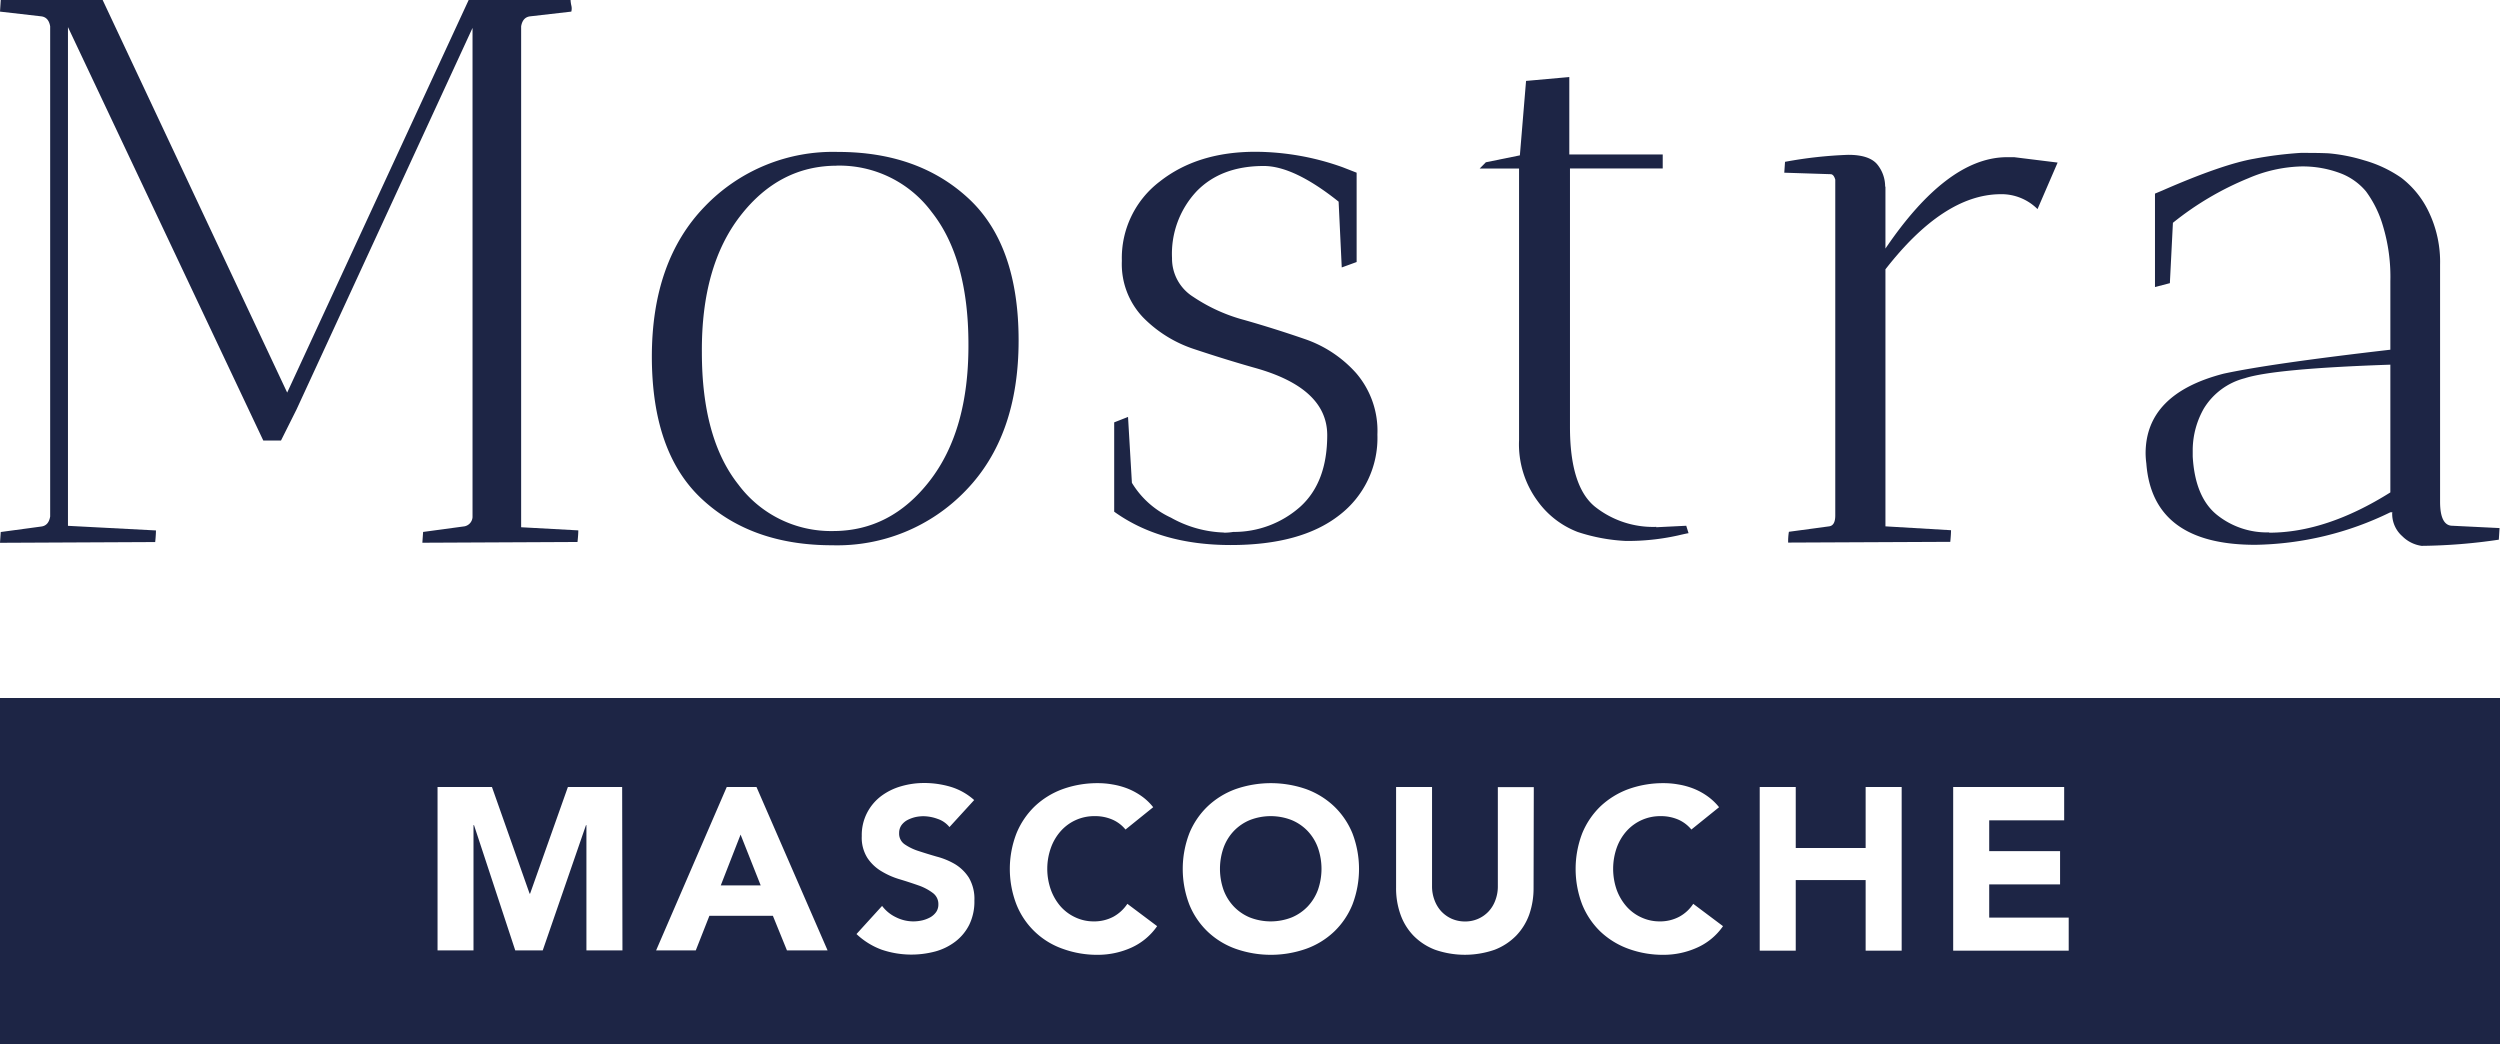 <svg xmlns="http://www.w3.org/2000/svg" viewBox="0 0 335.85 140.3"><defs><style>.cls-1{fill:#1d2545;}</style></defs><g id="Calque_1" data-name="Calque 1"><path class="cls-1" d="M293.76,348.3a6.33,6.33,0,0,0-2.15-1.47,7.71,7.71,0,0,0-5.62,0,6.33,6.33,0,0,0-2.15,1.47,6.44,6.44,0,0,0-1.38,2.25,8.58,8.58,0,0,0,0,5.66,6.54,6.54,0,0,0,1.38,2.23,6.33,6.33,0,0,0,2.15,1.47,7.71,7.71,0,0,0,5.62,0,6.33,6.33,0,0,0,2.15-1.47,6.54,6.54,0,0,0,1.38-2.23,8.58,8.58,0,0,0,0-5.66A6.44,6.44,0,0,0,293.76,348.3Z" transform="translate(-118.09 -236.66)"/><polygon class="cls-1" points="96.83 118.94 102.19 118.94 99.49 112.12 96.83 118.94"/><path class="cls-1" d="M118.09,330.43V377H453.94V330.43Zm83.62,33.91h-4.84V347.51h-.06L191,364.34h-3.69l-5.54-16.83h-.07v16.83h-4.83V342.39h7.31l5.06,14.33h.06l5.08-14.33h7.29Zm22.1,0-1.89-4.65h-8.53l-1.83,4.65h-5.33l9.49-21.95h4l9.55,21.95Zm24.5-3.47a6.49,6.49,0,0,1-1.85,2.26,7.81,7.81,0,0,1-2.69,1.34,12.44,12.44,0,0,1-7.21-.22,9.87,9.87,0,0,1-3.41-2.11l3.44-3.78a5,5,0,0,0,1.88,1.53,5.22,5.22,0,0,0,2.34.55,5.44,5.44,0,0,0,1.19-.14,4.34,4.34,0,0,0,1.08-.42,2.43,2.43,0,0,0,.78-.71,1.76,1.76,0,0,0,.29-1,1.84,1.84,0,0,0-.76-1.56,7,7,0,0,0-1.9-1c-.77-.27-1.59-.54-2.48-.81a10.41,10.41,0,0,1-2.48-1.08,5.86,5.86,0,0,1-1.91-1.8,5.09,5.09,0,0,1-.76-2.94,6.53,6.53,0,0,1,.7-3.1,6.63,6.63,0,0,1,1.86-2.24,8.23,8.23,0,0,1,2.68-1.34,11,11,0,0,1,3.13-.45,12.39,12.39,0,0,1,3.6.52,8.35,8.35,0,0,1,3.13,1.77l-3.32,3.63a3.41,3.41,0,0,0-1.59-1.1,5.73,5.73,0,0,0-1.91-.36,5.27,5.27,0,0,0-1.09.12,4.72,4.72,0,0,0-1.05.39,2.39,2.39,0,0,0-.81.7,1.81,1.81,0,0,0-.31,1.05,1.73,1.73,0,0,0,.75,1.52,7.08,7.08,0,0,0,1.87.9c.76.25,1.57.5,2.44.75a9.76,9.76,0,0,1,2.43,1,5.76,5.76,0,0,1,1.88,1.83,5.62,5.62,0,0,1,.74,3.07A7.1,7.1,0,0,1,248.31,360.87ZM270,364a11,11,0,0,1-4.41.93,13.48,13.48,0,0,1-4.74-.81,10.37,10.37,0,0,1-6.21-5.95,13.25,13.25,0,0,1,0-9.55,10.65,10.65,0,0,1,2.46-3.64,10.86,10.86,0,0,1,3.75-2.31,13.71,13.71,0,0,1,4.74-.8,11,11,0,0,1,1.94.17,10.12,10.12,0,0,1,2,.54,9.09,9.09,0,0,1,1.87,1,7.46,7.46,0,0,1,1.61,1.52l-3.72,3a4.69,4.69,0,0,0-1.75-1.33,5.81,5.81,0,0,0-2.4-.47,6,6,0,0,0-4.54,2,6.81,6.81,0,0,0-1.33,2.25,8.42,8.42,0,0,0,0,5.66,7.06,7.06,0,0,0,1.31,2.23,6,6,0,0,0,2,1.47,5.74,5.74,0,0,0,2.43.53,5.5,5.5,0,0,0,2.64-.62,5.33,5.33,0,0,0,1.89-1.74l4,3A8.43,8.43,0,0,1,270,364Zm29.78-5.83a10.48,10.48,0,0,1-2.47,3.65,10.69,10.69,0,0,1-3.75,2.3,14.27,14.27,0,0,1-9.48,0,10.69,10.69,0,0,1-3.75-2.3,10.48,10.48,0,0,1-2.47-3.65,13.39,13.39,0,0,1,0-9.55,10.53,10.53,0,0,1,2.47-3.64,10.86,10.86,0,0,1,3.75-2.31,14.44,14.44,0,0,1,9.48,0,10.86,10.86,0,0,1,3.75,2.31,10.53,10.53,0,0,1,2.47,3.64,13.39,13.39,0,0,1,0,9.55Zm24.33-2.26a10.7,10.7,0,0,1-.58,3.6,8,8,0,0,1-1.76,2.85,8.16,8.16,0,0,1-2.89,1.89,12.19,12.19,0,0,1-8,0,8.11,8.11,0,0,1-2.9-1.89,7.88,7.88,0,0,1-1.75-2.85,10.46,10.46,0,0,1-.59-3.6V342.39h4.83v13.3a5.21,5.21,0,0,0,.33,1.89,4.58,4.58,0,0,0,.91,1.51,4.39,4.39,0,0,0,1.41,1,4.44,4.44,0,0,0,1.79.36,4.27,4.27,0,0,0,3.16-1.35,4.42,4.42,0,0,0,.91-1.51,5.21,5.21,0,0,0,.33-1.89v-13.3h4.83ZM346,364a10.93,10.93,0,0,1-4.4.93,13.5,13.5,0,0,1-4.75-.81,10.87,10.87,0,0,1-3.75-2.3,10.59,10.59,0,0,1-2.46-3.65,13.39,13.39,0,0,1,0-9.55,10.65,10.65,0,0,1,2.46-3.64,11.05,11.05,0,0,1,3.75-2.31,13.73,13.73,0,0,1,4.75-.8,11.07,11.07,0,0,1,1.94.17,10,10,0,0,1,2,.54,8.84,8.84,0,0,1,1.87,1,7.75,7.75,0,0,1,1.62,1.52l-3.72,3a4.77,4.77,0,0,0-1.75-1.33,5.89,5.89,0,0,0-2.41-.47,6.06,6.06,0,0,0-4.54,2,6.81,6.81,0,0,0-1.33,2.25,8.58,8.58,0,0,0,0,5.66,7.08,7.08,0,0,0,1.32,2.23,5.88,5.88,0,0,0,2,1.47,5.76,5.76,0,0,0,2.44.53,5.46,5.46,0,0,0,2.63-.62,5.17,5.17,0,0,0,1.89-1.74l4,3A8.36,8.36,0,0,1,346,364Zm27.56.37h-4.84v-9.48h-9.39v9.48h-4.84V342.39h4.84v8.19h9.39v-8.19h4.84Zm22.44,0H380.48V342.39h14.91v4.47H385.32V351h9.52v4.47h-9.52v4.46H396Z" transform="translate(-118.09 -236.66)"/></g><g id="Calque_2" data-name="Calque 2"><path class="cls-1" d="M118.09,238.22l.1-1.56h13.69l24.79,52.74,24.38-52.74h13.69a4.22,4.22,0,0,0,.1.73,1.64,1.64,0,0,1,0,.83l-5.49.63c-.7.07-1.11.52-1.25,1.35v67.29l7.68.42c0,.07,0,.59-.11,1.56l-20.84.1.1-1.45,5.39-.73a1.34,1.34,0,0,0,1.25-1.25V240.41l-23.65,51.27-2.08,4.16h-2.38L127.22,240.3v67l11.82.62c0,.07,0,.59-.1,1.56l-20.85.1.1-1.45,5.4-.73c.69-.07,1.1-.52,1.24-1.35V240.2c-.14-.83-.55-1.28-1.24-1.35Z" transform="translate(-118.09 -236.66)"/><path class="cls-1" d="M230.53,258.92q-7.77,0-13,6.76T212.38,284q0,11.59,4.93,17.79A15.51,15.51,0,0,0,230,308q7.77,0,13-6.76t5.19-18.3q0-11.55-4.93-17.79a15.46,15.46,0,0,0-12.71-6.24m-.67,51q-10.85,0-17.53-6.24t-6.69-19.09q0-12.84,7.11-20.18a23.85,23.85,0,0,1,17.89-7.33q10.79,0,17.53,6.24t6.74,19.09q0,12.84-7.11,20.17a23.92,23.92,0,0,1-17.94,7.34" transform="translate(-118.09 -236.66)"/><path class="cls-1" d="M282.52,308.22a7.49,7.49,0,0,0,1.24-.1,13.4,13.4,0,0,0,9-3.38q3.63-3.28,3.63-9.62t-9.75-9.05c-2.69-.76-5.39-1.6-8.09-2.5a17.07,17.07,0,0,1-6.89-4.26,10.37,10.37,0,0,1-2.86-7.6,12.9,12.9,0,0,1,5.09-10.66q5.07-4,12.86-4a35.06,35.06,0,0,1,11.72,2.08l1.87.73v12l-2,.73-.42-8.84q-6-4.79-10.06-4.79-5.7,0-9,3.38a12.27,12.27,0,0,0-3.32,9,6.06,6.06,0,0,0,2.85,5.2,22.86,22.86,0,0,0,6.9,3.12q4,1.14,8.09,2.55a16.31,16.31,0,0,1,6.89,4.57,11.89,11.89,0,0,1,2.86,8.27A13.06,13.06,0,0,1,298,305.88q-5.13,4-14.57,4t-15.66-4.48v-12l1.86-.73.52,8.85a12,12,0,0,0,5.24,4.68,15.51,15.51,0,0,0,7.11,2" transform="translate(-118.09 -236.66)"/><path class="cls-1" d="M340.57,307.49l4.05-.2.31,1c-.07,0-.56.1-1.45.31a31,31,0,0,1-7,.73,24.32,24.32,0,0,1-6.43-1.2,11.86,11.86,0,0,1-5.4-4.16,12.83,12.83,0,0,1-2.49-8.17v-36.5h-5.29l.83-.84,4.57-.93.83-10,5.81-.52v10.4h12.55v1.88H329v34.74q0,7.91,3.31,10.66a12.55,12.55,0,0,0,8.3,2.75" transform="translate(-118.09 -236.66)"/><path class="cls-1" d="M371.38,261.73v8.32q8.19-12.06,16.07-12.27h1.25l5.81.72-2.7,6.25a6.86,6.86,0,0,0-5.08-2q-7.58.11-15.35,10.09v34.53l8.81.52c0,.07,0,.59-.1,1.56l-21.78.1a7.83,7.83,0,0,1,.1-1.45l5.4-.73c.55-.07.83-.55.83-1.46V260.79c-.14-.48-.35-.73-.63-.73l-6.22-.2.1-1.46a56.91,56.91,0,0,1,8.51-.94c1.93,0,3.25.46,3.94,1.36a4.7,4.7,0,0,1,1,2.91" transform="translate(-118.09 -236.66)"/><path class="cls-1" d="M422.93,308.22q7.67,0,16.28-5.41V285.65q-15.56.53-19.55,1.82a9.09,9.09,0,0,0-5.5,4.06,11.37,11.37,0,0,0-1.5,5.46v1q.31,5.42,3.21,7.8a10.72,10.72,0,0,0,7.06,2.39m16.59-2.7h-.31a42.7,42.7,0,0,1-18.15,4.37q-13.8,0-14.63-10.92a11.32,11.32,0,0,1-.1-1.36q0-8,10.48-10.71,6.22-1.35,22.4-3.22v-9.16a23.64,23.64,0,0,0-1-7.49,14.7,14.7,0,0,0-2.28-4.63,8.36,8.36,0,0,0-3.21-2.34,14.33,14.33,0,0,0-5.55-1,19.15,19.15,0,0,0-7,1.57,40.69,40.69,0,0,0-10.17,6l-.41,8.11-2,.52V262.67l1-.42q8.1-3.54,12.35-4.27a50.9,50.9,0,0,1,6.22-.78c1.31,0,2.57,0,3.79.06a23,23,0,0,1,4.71.93,16.74,16.74,0,0,1,5,2.34,12.49,12.49,0,0,1,3.68,4.53,15.54,15.54,0,0,1,1.55,7.17v31.83c0,2.15.56,3.23,1.66,3.23l6.33.31-.1,1.56a74.77,74.77,0,0,1-10.38.83,4.58,4.58,0,0,1-2.59-1.3,4,4,0,0,1-1.35-3.17" transform="translate(-118.09 -236.66)"/></g></svg>